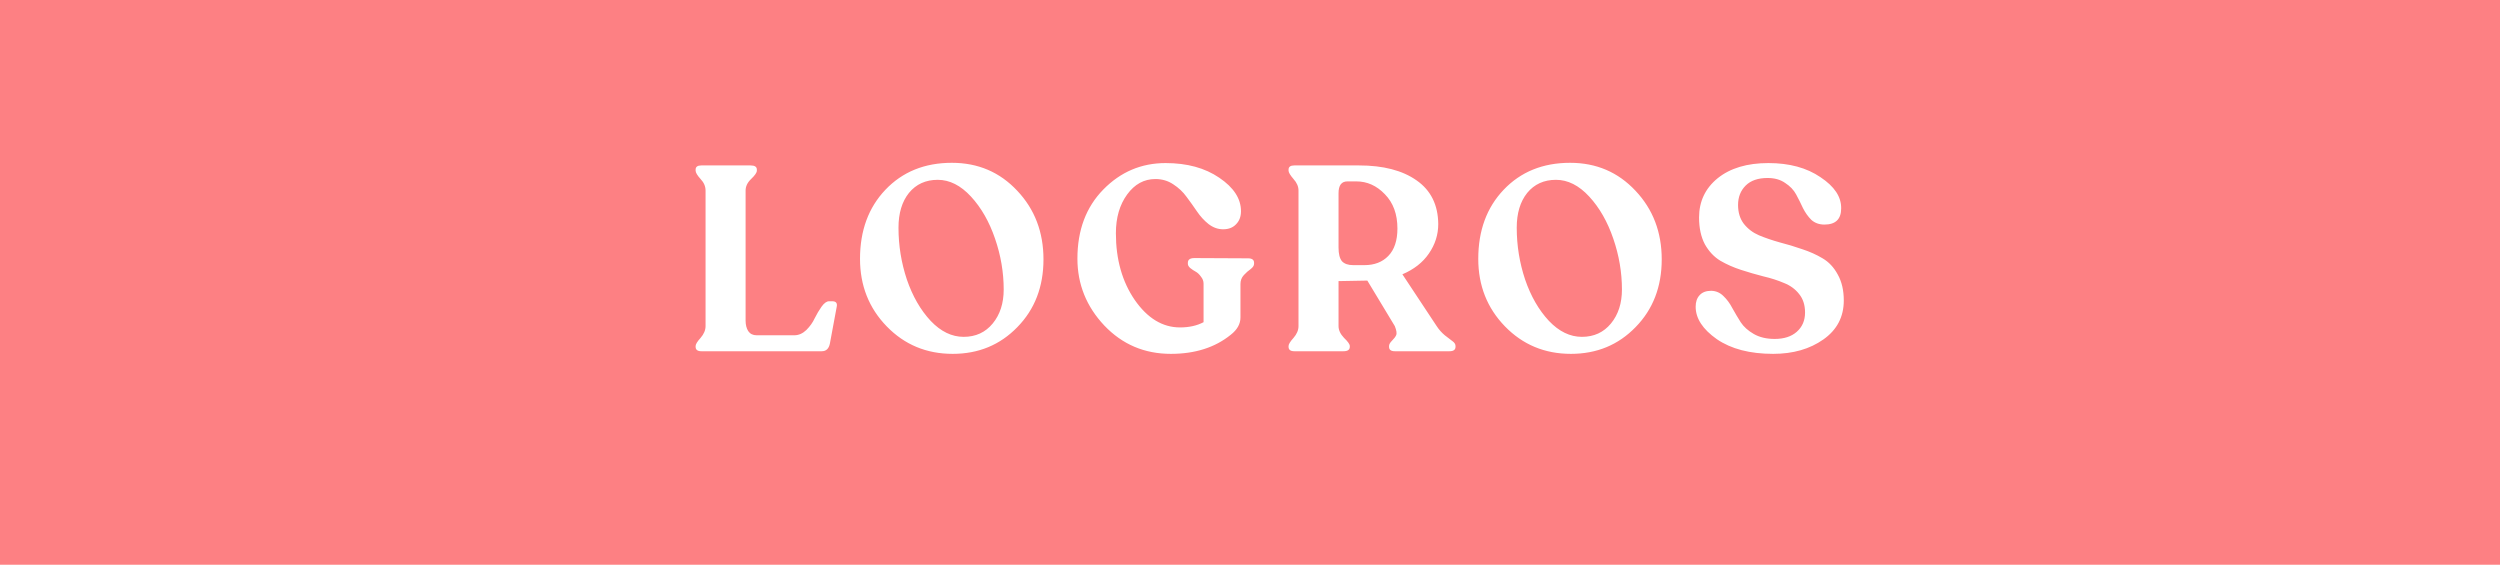 <svg width="363" height="82" viewBox="0 0 363 82" fill="none" xmlns="http://www.w3.org/2000/svg">
<rect width="363" height="82" fill="#FD8083"/>
<path d="M101.839 51C101.282 51 101.003 50.785 101.003 50.354V50.24C101.003 49.987 101.244 49.594 101.725 49.062C102.206 48.505 102.447 47.935 102.447 47.352V27.668C102.447 27.06 102.206 26.503 101.725 25.996C101.244 25.464 101.003 25.059 101.003 24.78V24.628C101.003 24.223 101.282 24.02 101.839 24.02H108.983C109.591 24.02 109.895 24.223 109.895 24.628V24.78C109.895 25.059 109.616 25.464 109.059 25.996C108.527 26.503 108.261 27.06 108.261 27.668V46.554C108.261 47.162 108.388 47.669 108.641 48.074C108.92 48.479 109.325 48.682 109.857 48.682H115.329C115.962 48.682 116.545 48.429 117.077 47.922C117.609 47.39 118.014 46.82 118.293 46.212C118.597 45.604 118.926 45.047 119.281 44.54C119.661 44.008 120.028 43.742 120.383 43.742H120.839C121.396 43.742 121.612 44.021 121.485 44.578L120.497 49.898C120.345 50.633 119.952 51 119.319 51H101.839ZM138.327 51.38C134.527 51.38 131.335 50.05 128.751 47.39C126.167 44.73 124.875 41.462 124.875 37.586C124.875 33.482 126.103 30.138 128.561 27.554C131.043 24.945 134.261 23.64 138.213 23.64C142.013 23.64 145.179 24.995 147.713 27.706C150.246 30.391 151.513 33.71 151.513 37.662C151.513 41.639 150.246 44.92 147.713 47.504C145.205 50.088 142.076 51.38 138.327 51.38ZM139.923 48.91C141.671 48.91 143.077 48.264 144.141 46.972C145.205 45.68 145.737 44.033 145.737 42.032C145.737 39.549 145.319 37.092 144.483 34.66C143.647 32.203 142.481 30.163 140.987 28.542C139.492 26.921 137.883 26.11 136.161 26.11C134.413 26.11 133.019 26.743 131.981 28.01C130.967 29.277 130.461 30.961 130.461 33.064C130.461 35.648 130.866 38.156 131.677 40.588C132.513 43.02 133.665 45.021 135.135 46.592C136.604 48.137 138.2 48.91 139.923 48.91ZM170.007 51.38C166.182 51.38 162.964 50.012 160.355 47.276C157.746 44.515 156.441 41.272 156.441 37.548C156.441 33.419 157.695 30.075 160.203 27.516C162.711 24.957 165.726 23.678 169.247 23.678C172.363 23.678 174.96 24.387 177.037 25.806C179.14 27.225 180.191 28.846 180.191 30.67C180.191 31.455 179.95 32.089 179.469 32.57C179.013 33.051 178.392 33.292 177.607 33.292C176.847 33.292 176.138 33.039 175.479 32.532C174.846 32.025 174.288 31.417 173.807 30.708C173.326 29.999 172.819 29.289 172.287 28.58C171.78 27.871 171.134 27.263 170.349 26.756C169.589 26.249 168.728 25.996 167.765 25.996C166.118 25.996 164.75 26.743 163.661 28.238C162.572 29.733 162.027 31.607 162.027 33.862C162.027 37.662 162.939 40.892 164.763 43.552C166.612 46.212 168.804 47.542 171.337 47.542C172.654 47.542 173.794 47.289 174.757 46.782V41.196C174.757 40.816 174.63 40.474 174.377 40.17C174.149 39.841 173.896 39.6 173.617 39.448C173.338 39.296 173.072 39.119 172.819 38.916C172.591 38.713 172.477 38.511 172.477 38.308V38.156C172.477 37.7 172.794 37.472 173.427 37.472L181.217 37.51C181.8 37.51 182.091 37.725 182.091 38.156V38.308C182.091 38.561 181.926 38.815 181.597 39.068C181.268 39.296 180.938 39.587 180.609 39.942C180.28 40.297 180.115 40.727 180.115 41.234V46.098C180.115 47.035 179.646 47.871 178.709 48.606C176.429 50.455 173.528 51.38 170.007 51.38ZM208.606 47.352C208.936 47.859 209.328 48.302 209.784 48.682C210.266 49.037 210.646 49.328 210.924 49.556C211.203 49.759 211.342 49.987 211.342 50.24V50.354C211.342 50.785 211.051 51 210.468 51H202.526C201.969 51 201.69 50.785 201.69 50.354V50.24C201.69 50.012 201.83 49.759 202.108 49.48C202.412 49.176 202.615 48.91 202.716 48.682C202.843 48.429 202.78 47.985 202.526 47.352L198.536 40.74L194.356 40.816V47.352C194.356 47.935 194.622 48.505 195.154 49.062C195.712 49.594 195.99 49.987 195.99 50.24V50.354C195.99 50.785 195.686 51 195.078 51H187.934C187.377 51 187.098 50.785 187.098 50.354V50.24C187.098 49.987 187.339 49.594 187.82 49.062C188.302 48.505 188.542 47.935 188.542 47.352V27.668C188.542 27.085 188.302 26.528 187.82 25.996C187.339 25.439 187.098 25.033 187.098 24.78V24.628C187.098 24.223 187.377 24.02 187.934 24.02H197.32C200.842 24.02 203.628 24.742 205.68 26.186C207.758 27.63 208.809 29.745 208.834 32.532C208.834 34.077 208.378 35.509 207.466 36.826C206.58 38.118 205.3 39.119 203.628 39.828L208.606 47.352ZM196.484 38.498H198.118C199.562 38.498 200.715 38.055 201.576 37.168C202.463 36.256 202.906 34.926 202.906 33.178C202.906 31.101 202.298 29.441 201.082 28.2C199.892 26.959 198.511 26.338 196.94 26.338H195.648C194.787 26.338 194.356 26.908 194.356 28.048V35.952C194.356 36.864 194.521 37.523 194.85 37.928C195.205 38.308 195.75 38.498 196.484 38.498ZM228.096 51.38C224.296 51.38 221.104 50.05 218.52 47.39C215.936 44.73 214.644 41.462 214.644 37.586C214.644 33.482 215.872 30.138 218.33 27.554C220.812 24.945 224.03 23.64 227.982 23.64C231.782 23.64 234.948 24.995 237.482 27.706C240.015 30.391 241.282 33.71 241.282 37.662C241.282 41.639 240.015 44.92 237.482 47.504C234.974 50.088 231.845 51.38 228.096 51.38ZM229.692 48.91C231.44 48.91 232.846 48.264 233.91 46.972C234.974 45.68 235.506 44.033 235.506 42.032C235.506 39.549 235.088 37.092 234.252 34.66C233.416 32.203 232.25 30.163 230.756 28.542C229.261 26.921 227.652 26.11 225.93 26.11C224.182 26.11 222.788 26.743 221.75 28.01C220.736 29.277 220.23 30.961 220.23 33.064C220.23 35.648 220.635 38.156 221.446 40.588C222.282 43.02 223.434 45.021 224.904 46.592C226.373 48.137 227.969 48.91 229.692 48.91ZM257.458 51.38C254.089 51.38 251.365 50.671 249.288 49.252C247.236 47.808 246.21 46.237 246.21 44.54C246.21 43.831 246.4 43.273 246.78 42.868C247.16 42.437 247.73 42.222 248.49 42.222C249.174 42.247 249.757 42.501 250.238 42.982C250.745 43.463 251.175 44.046 251.53 44.73C251.91 45.414 252.315 46.098 252.746 46.782C253.177 47.441 253.81 48.011 254.646 48.492C255.482 48.973 256.495 49.214 257.686 49.214C259.029 49.214 260.093 48.872 260.878 48.188C261.689 47.479 262.094 46.541 262.094 45.376C262.094 44.287 261.803 43.387 261.22 42.678C260.663 41.969 259.928 41.437 259.016 41.082C258.129 40.702 257.141 40.385 256.052 40.132C254.963 39.853 253.873 39.537 252.784 39.182C251.695 38.827 250.694 38.384 249.782 37.852C248.87 37.295 248.123 36.497 247.54 35.458C246.983 34.394 246.704 33.102 246.704 31.582C246.704 29.251 247.603 27.351 249.402 25.882C251.226 24.413 253.683 23.678 256.774 23.678C259.814 23.678 262.335 24.362 264.336 25.73C266.363 27.073 267.363 28.58 267.338 30.252C267.338 31.823 266.527 32.608 264.906 32.608C264.146 32.608 263.513 32.38 263.006 31.924C262.525 31.443 262.119 30.873 261.79 30.214C261.486 29.555 261.157 28.897 260.802 28.238C260.447 27.579 259.915 27.022 259.206 26.566C258.522 26.085 257.673 25.844 256.66 25.844C255.267 25.844 254.203 26.211 253.468 26.946C252.733 27.681 252.366 28.618 252.366 29.758C252.366 30.847 252.645 31.759 253.202 32.494C253.785 33.229 254.519 33.786 255.406 34.166C256.318 34.546 257.319 34.888 258.408 35.192C259.497 35.471 260.587 35.8 261.676 36.18C262.765 36.535 263.753 36.978 264.64 37.51C265.552 38.042 266.287 38.827 266.844 39.866C267.427 40.905 267.718 42.159 267.718 43.628C267.718 46.009 266.73 47.897 264.754 49.29C262.778 50.683 260.346 51.38 257.458 51.38Z" fill="white"/>
</svg>
